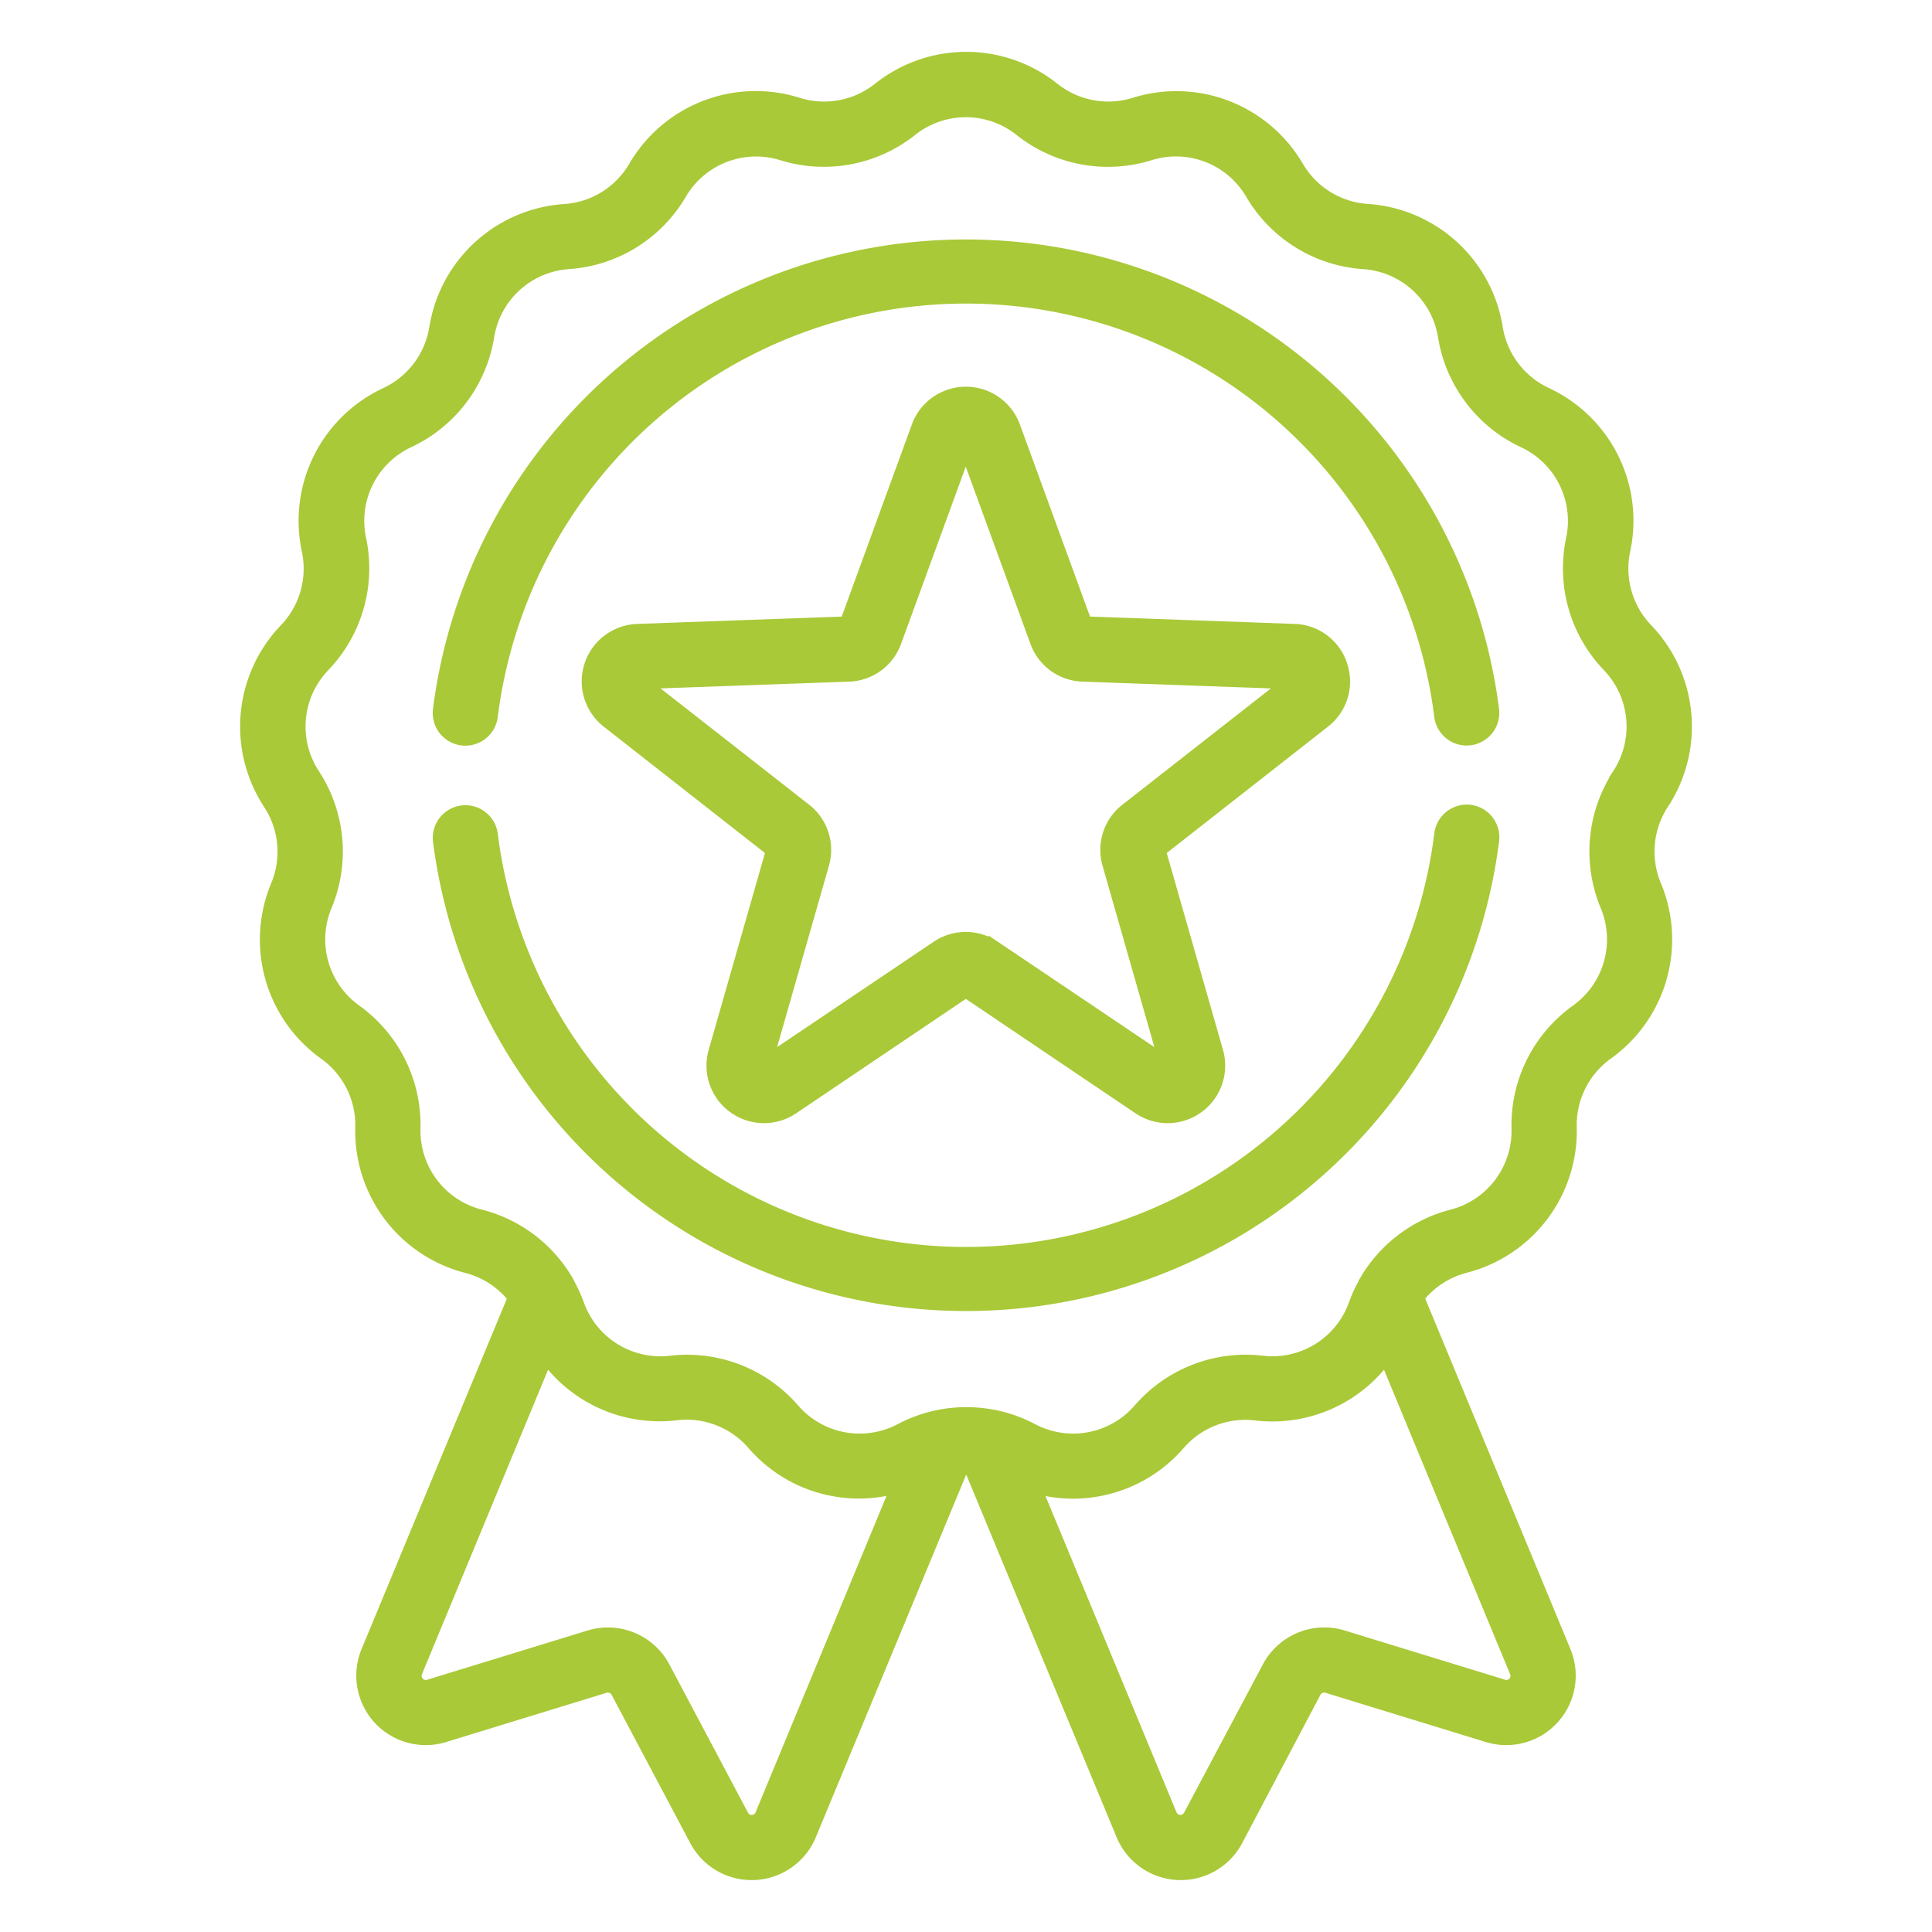 <svg xmlns="http://www.w3.org/2000/svg" xmlns:xlink="http://www.w3.org/1999/xlink" width="48" height="48" viewBox="0 0 48 48">
  <defs>
    <clipPath id="clip-path">
      <rect id="Rectangle_134" data-name="Rectangle 134" width="48" height="48" transform="translate(11658 1589)" fill="#fff"/>
    </clipPath>
  </defs>
  <g id="rea2" transform="translate(-11658 -1589)" clip-path="url(#clip-path)">
    <g id="medal-2" transform="translate(11664.115 1590.438)">
      <g id="Groupe_825" data-name="Groupe 825" transform="translate(0)">
        <path id="Tracé_55" data-name="Tracé 55" d="M88.27,18.529a3.487,3.487,0,0,0-.4-4.334,2.179,2.179,0,0,1-.557-1.958,3.487,3.487,0,0,0-1.94-3.9,2.179,2.179,0,0,1-1.227-1.625,3.487,3.487,0,0,0-3.217-2.933A2.179,2.179,0,0,1,79.2,2.71a3.487,3.487,0,0,0-4.059-1.572,2.179,2.179,0,0,1-2-.374,3.487,3.487,0,0,0-4.353,0,2.178,2.178,0,0,1-2,.374A3.487,3.487,0,0,0,62.721,2.71,2.178,2.178,0,0,1,60.99,3.782a3.487,3.487,0,0,0-3.217,2.933,2.179,2.179,0,0,1-1.227,1.625,3.488,3.488,0,0,0-1.94,3.9,2.179,2.179,0,0,1-.557,1.958,3.488,3.488,0,0,0-.4,4.335,2.178,2.178,0,0,1,.188,2.027,3.487,3.487,0,0,0,1.191,4.187,2.179,2.179,0,0,1,.908,1.823,3.488,3.488,0,0,0,2.623,3.474,2.178,2.178,0,0,1,1.165.76L56.08,39.593A1.576,1.576,0,0,0,58,41.7l3.987-1.224a.255.255,0,0,1,.3.124l1.954,3.685a1.576,1.576,0,0,0,2.849-.135l3.8-9.164q.075,0,.149,0l3.8,9.164a1.576,1.576,0,0,0,2.849.135L79.632,40.6a.254.254,0,0,1,.3-.124L83.918,41.7a1.576,1.576,0,0,0,1.919-2.11L82.195,30.8a2.178,2.178,0,0,1,1.165-.76,3.488,3.488,0,0,0,2.623-3.474,2.178,2.178,0,0,1,.908-1.823,3.487,3.487,0,0,0,1.191-4.187,2.18,2.18,0,0,1,.188-2.028Zm-22.4,25.118a.254.254,0,0,1-.46.022l-1.954-3.685a1.578,1.578,0,0,0-1.855-.768l-3.987,1.224a.254.254,0,0,1-.31-.34l3.231-7.8A3.486,3.486,0,0,0,63.763,33.7a2.179,2.179,0,0,1,1.9.735,3.474,3.474,0,0,0,3.572,1.08Zm18.44-3.208-3.987-1.224a1.578,1.578,0,0,0-1.855.768L76.51,43.668a.254.254,0,0,1-.46-.022L72.684,35.52a3.485,3.485,0,0,0,3.571-1.081,2.178,2.178,0,0,1,1.9-.735A3.484,3.484,0,0,0,81.385,32.3l3.231,7.8a.254.254,0,0,1-.31.341Zm2.856-22.632a3.5,3.5,0,0,0-.3,3.257,2.171,2.171,0,0,1-.742,2.606A3.5,3.5,0,0,0,84.662,26.6a2.171,2.171,0,0,1-1.633,2.163,3.5,3.5,0,0,0-2.161,1.651l0,.007a3.5,3.5,0,0,0-.252.546,2.17,2.17,0,0,1-2.3,1.427,3.5,3.5,0,0,0-3.05,1.182,2.171,2.171,0,0,1-2.664.5,3.5,3.5,0,0,0-.962-.339l-.008,0a3.5,3.5,0,0,0-1.332,0h0a3.5,3.5,0,0,0-.964.339,2.171,2.171,0,0,1-2.664-.5,3.5,3.5,0,0,0-3.05-1.181,2.171,2.171,0,0,1-2.3-1.427,3.506,3.506,0,0,0-.252-.545l0-.008a3.5,3.5,0,0,0-2.16-1.65A2.171,2.171,0,0,1,57.256,26.6,3.5,3.5,0,0,0,55.8,23.67a2.171,2.171,0,0,1-.742-2.606,3.5,3.5,0,0,0-.3-3.257,2.171,2.171,0,0,1,.25-2.7,3.5,3.5,0,0,0,.9-3.146,2.171,2.171,0,0,1,1.208-2.426,3.5,3.5,0,0,0,1.971-2.61,2.171,2.171,0,0,1,2-1.826,3.5,3.5,0,0,0,2.781-1.722A2.171,2.171,0,0,1,66.389,2.4,3.5,3.5,0,0,0,69.6,1.8a2.171,2.171,0,0,1,2.71,0,3.5,3.5,0,0,0,3.215.6,2.171,2.171,0,0,1,2.527.979A3.5,3.5,0,0,0,80.836,5.1a2.171,2.171,0,0,1,2,1.826,3.5,3.5,0,0,0,1.971,2.61,2.171,2.171,0,0,1,1.208,2.426,3.5,3.5,0,0,0,.9,3.146A2.171,2.171,0,0,1,87.163,17.806Z" transform="translate(-53.074 -0.001)" fill="#a9c938" stroke="#a9c938" stroke-width="0.3"/>
        <path id="Tracé_56" data-name="Tracé 56" d="M107.947,64.831a.661.661,0,0,0,.737-.575,11.874,11.874,0,0,1,23.566.006.661.661,0,0,0,1.312-.161,13.2,13.2,0,0,0-26.19-.006A.661.661,0,0,0,107.947,64.831Z" transform="translate(-102.581 -47.898)" fill="#a9c938" stroke="#a9c938" stroke-width="0.3"/>
        <path id="Tracé_57" data-name="Tracé 57" d="M132.984,212.209a.662.662,0,0,0-.736.576,11.874,11.874,0,0,1-23.566.005.661.661,0,0,0-1.312.161,13.2,13.2,0,0,0,26.19-.006A.661.661,0,0,0,132.984,212.209Z" transform="translate(-102.579 -193.502)" fill="#a9c938" stroke="#a9c938" stroke-width="0.3"/>
        <path id="Tracé_58" data-name="Tracé 58" d="M168.1,101.122a1.267,1.267,0,0,0-1.171-.883l-5.182-.186-1.778-4.871a1.279,1.279,0,0,0-2.4,0l-1.778,4.871-5.182.186a1.279,1.279,0,0,0-.743,2.286l4.083,3.2-1.425,4.986a1.279,1.279,0,0,0,1.944,1.413l4.3-2.9,4.3,2.9a1.279,1.279,0,0,0,1.944-1.413l-1.425-4.986,4.083-3.2A1.267,1.267,0,0,0,168.1,101.122Zm-5.349,3.576a1.274,1.274,0,0,0-.442,1.359l1.4,4.9-4.229-2.846a1.274,1.274,0,0,0-1.429,0l-4.229,2.846,1.4-4.9a1.274,1.274,0,0,0-.441-1.359l-4.014-3.142,5.095-.183a1.274,1.274,0,0,0,1.156-.84l1.748-4.789,1.748,4.789a1.274,1.274,0,0,0,1.156.84l5.094.183Z" transform="translate(-140.887 -86.026)" fill="#a9c938" stroke="#a9c938" stroke-width="0.3"/>
      </g>
    </g>
  </g>
</svg>
